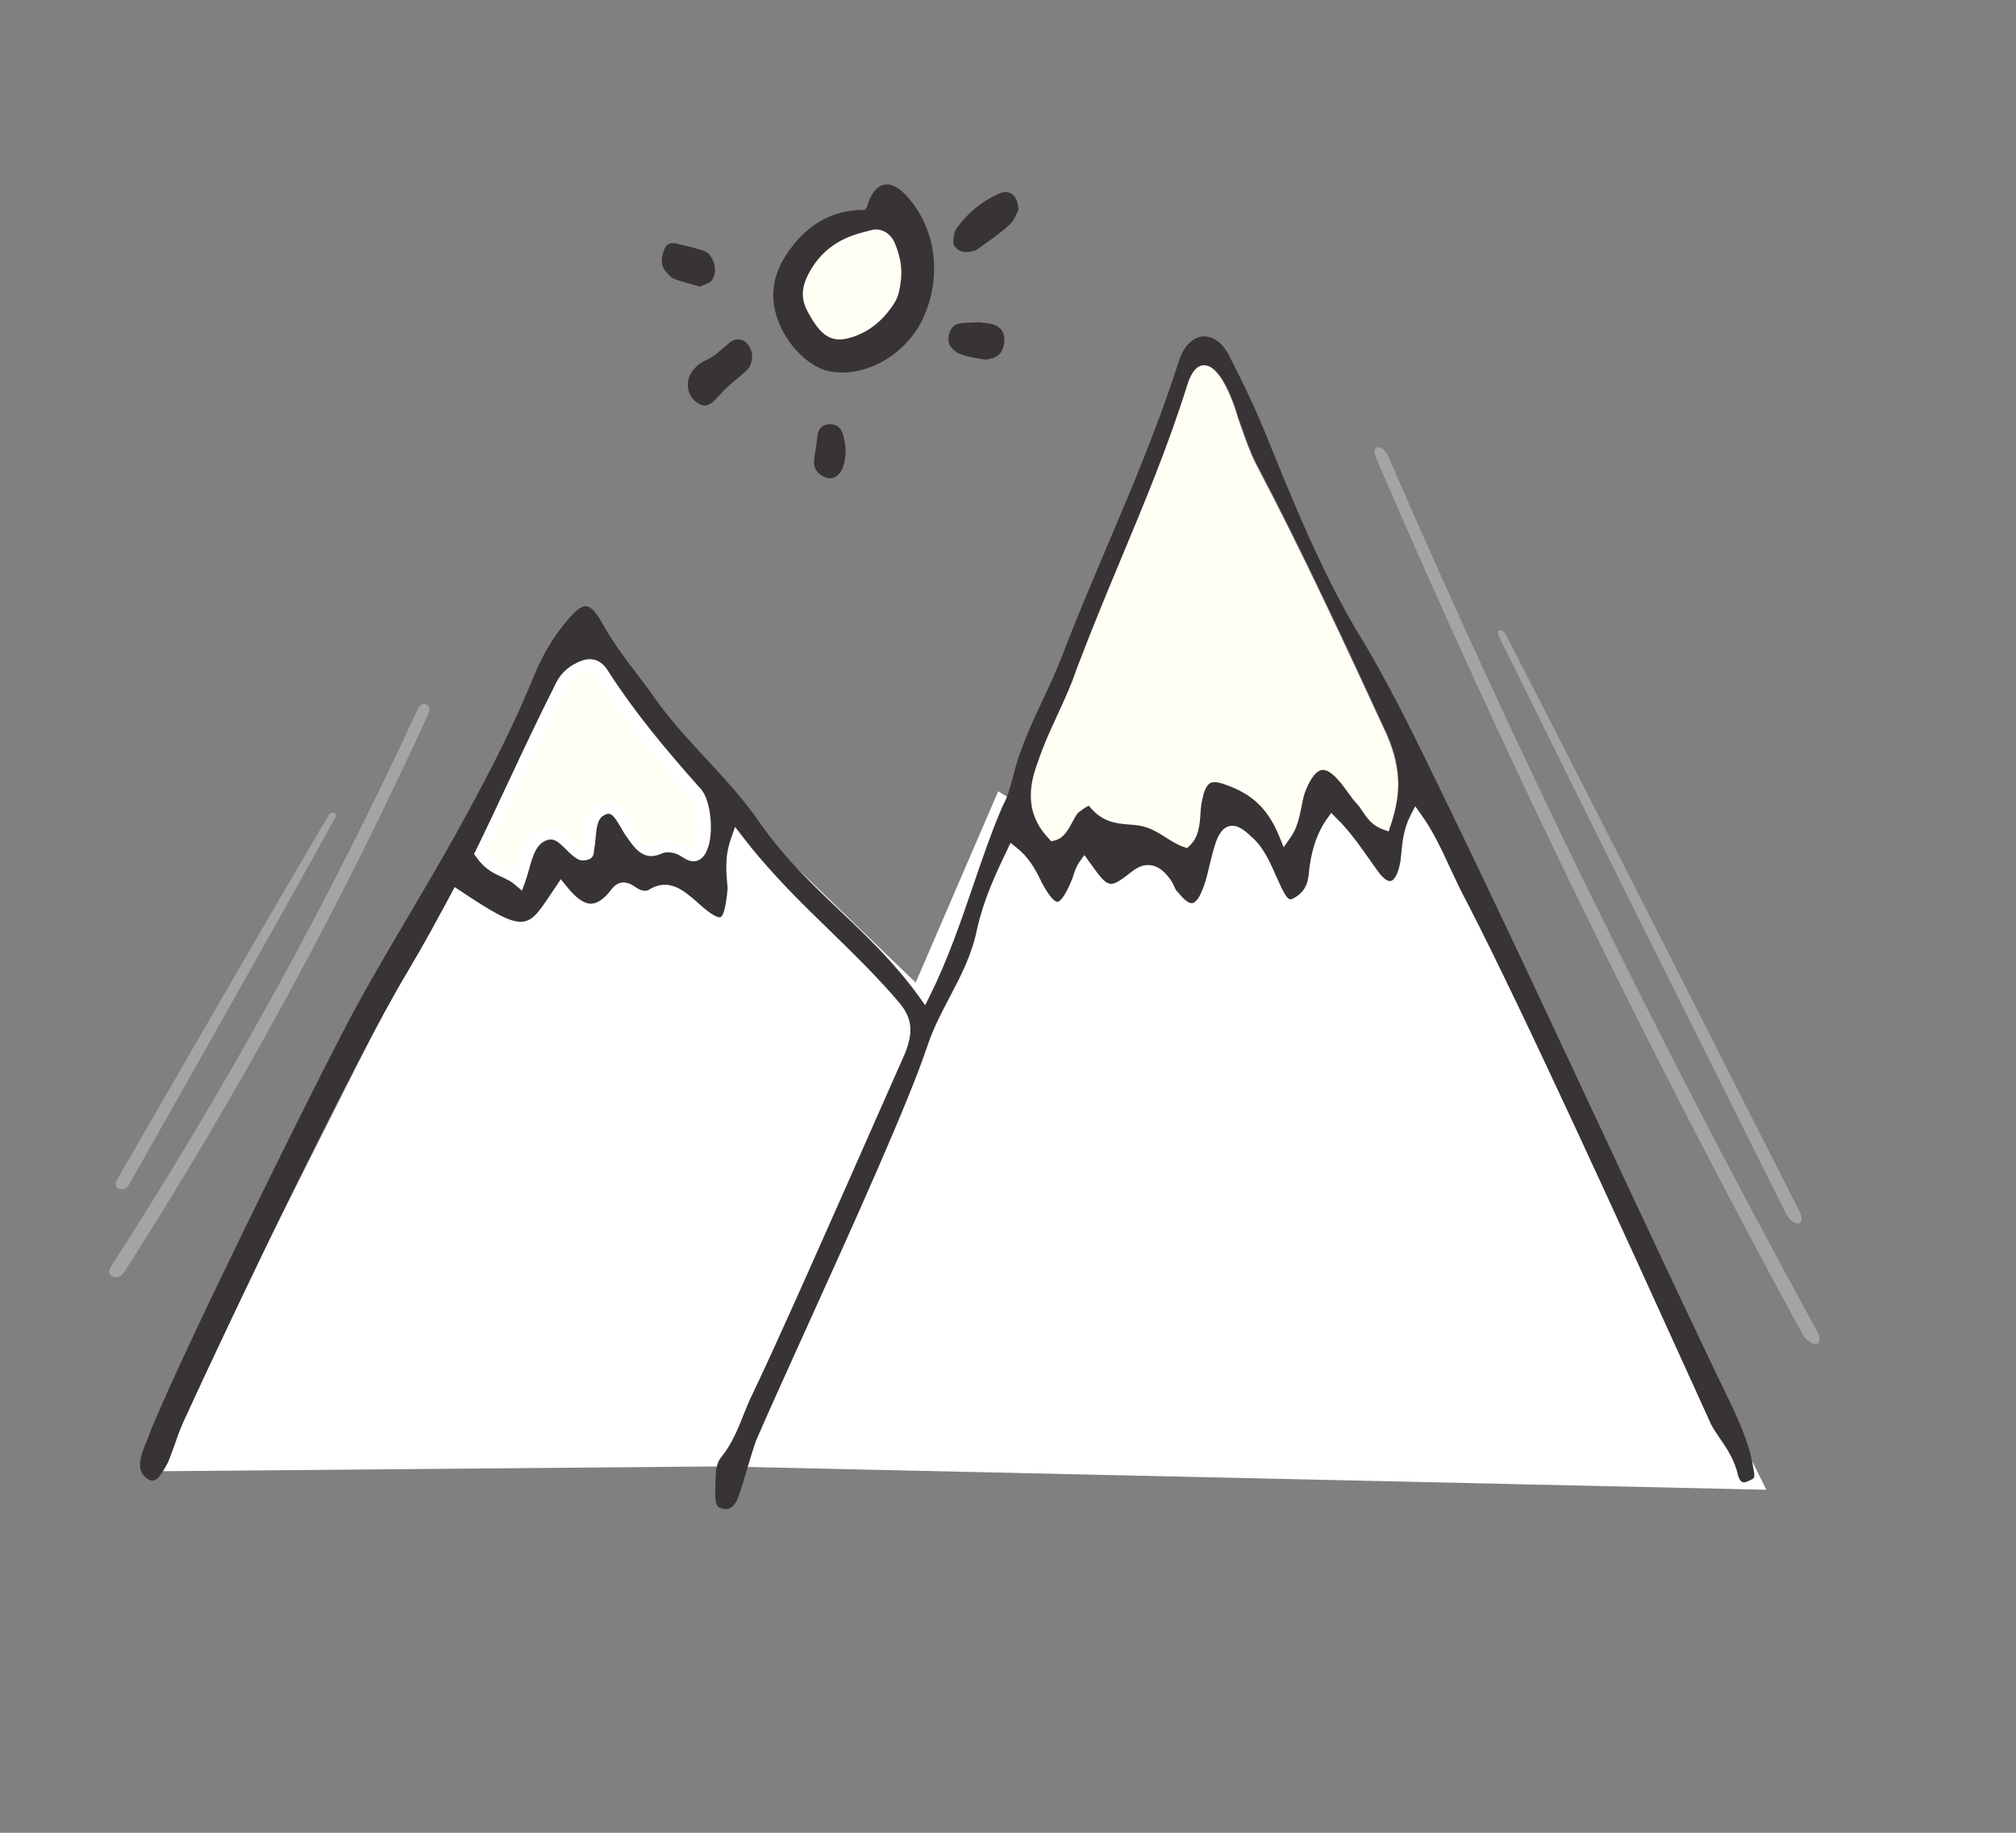 <?xml version="1.0" encoding="UTF-8" standalone="no"?>
<svg
   xmlns:dc="http://purl.org/dc/elements/1.1/"
   xmlns:cc="http://creativecommons.org/ns#"
   xmlns:rdf="http://www.w3.org/1999/02/22-rdf-syntax-ns#"
   xmlns:svg="http://www.w3.org/2000/svg"
   xmlns="http://www.w3.org/2000/svg"
   xmlns:sodipodi="http://sodipodi.sourceforge.net/DTD/sodipodi-0.dtd"
   xmlns:inkscape="http://www.inkscape.org/namespaces/inkscape"
   width="330"
   height="300"
   viewBox="0 0 87.313 79.375"
   version="1.1"
   id="svg10893"
   inkscape:version="1.0.2 (e86c870879, 2021-01-15)"
   sodipodi:docname="Icon-BergundTal-sw.svg">
  <rect x="0" y="0" width="87.313" height="79.375" fill="#808080" stroke="none"/>
  <defs
     id="defs10887" />
  <sodipodi:namedview
     id="base"
     pagecolor="#ffffff"
     bordercolor="#666666"
     borderopacity="1.0"
     inkscape:pageopacity="0.0"
     inkscape:pageshadow="2"
     inkscape:zoom="1.4"
     inkscape:cx="102.59154"
     inkscape:cy="111.22552"
     inkscape:document-units="px"
     inkscape:current-layer="layer1"
     inkscape:document-rotation="0"
     showgrid="false"
     units="px"
     inkscape:window-width="1920"
     inkscape:window-height="1017"
     inkscape:window-x="-8"
     inkscape:window-y="-8"
     inkscape:window-maximized="1" />
  <g
     inkscape:label="Ebene 1"
     inkscape:groupmode="layer"
     id="layer1">
    <g
       id="g925"
       transform="matrix(3.145,0,0,3.145,-10.151,-17.142)">
      <path
         style="fill:#a6a3a6;fill-opacity:1;fill-rule:nonzero;stroke:none;stroke-width:0.353"
         d="m 22.348,11.74 c 1.756,4.053 3.718,8.055 5.901,12.039 0.123,0.225 -0.09,0.245 -0.212,0.021 -2.17,-3.988 -4.118,-7.991 -5.859,-12.043 -0.079,-0.185 0.091,-0.203 0.171,-0.017"
         id="path3968" />
      <path
         style="fill:#fffff5;fill-opacity:1;fill-rule:nonzero;stroke:none;stroke-width:0.353"
         d="M 15.672,8.678 C 15.601,8.499 15.433,8.407 15.271,8.452 c -0.051,0.014 -0.099,0.028 -0.149,0.04 -0.332,0.084 -0.627,0.247 -0.841,0.579 -0.193,0.295 -0.218,0.514 -0.088,0.758 0.223,0.422 0.411,0.539 0.739,0.44 0.303,-0.092 0.553,-0.296 0.737,-0.593 0.066,-0.107 0.092,-0.265 0.106,-0.402 C 15.796,9.055 15.748,8.862 15.672,8.678 Z m 0,0"
         id="path3942" />
      <path
         style="fill:#383335;fill-opacity:1;fill-rule:nonzero;stroke:none;stroke-width:0.353"
         d="m 15.136,8.341 c 0.017,-0.022 0.025,-0.028 0.028,-0.036 0.101,-0.354 0.316,-0.415 0.551,-0.154 0.391,0.431 0.486,1.065 0.245,1.636 -0.227,0.542 -0.819,0.879 -1.323,0.774 -0.278,-0.058 -0.66,-0.413 -0.747,-0.89 -0.047,-0.256 0.028,-0.507 0.168,-0.717 0.273,-0.411 0.628,-0.617 1.078,-0.613 z m 0.416,0.462 c -0.059,-0.145 -0.196,-0.22 -0.327,-0.183 -0.041,0.011 -0.081,0.022 -0.121,0.032 -0.27,0.07 -0.51,0.203 -0.685,0.471 -0.154,0.24 -0.176,0.419 -0.07,0.616 0.182,0.345 0.333,0.44 0.601,0.358 0.247,-0.074 0.449,-0.241 0.599,-0.482 0.055,-0.087 0.076,-0.214 0.087,-0.327 0.017,-0.178 -0.023,-0.336 -0.084,-0.485 z m 0,0"
         id="path3944" />
      <path
         style="fill:#383335;fill-opacity:1;fill-rule:nonzero;stroke:none;stroke-width:0.353"
         d="m 12.801,10.974 c -0.101,-0.079 -0.132,-0.241 -0.068,-0.364 0.047,-0.09 0.12,-0.157 0.226,-0.204 0.12,-0.052 0.22,-0.164 0.331,-0.248 0.072,-0.052 0.165,-0.045 0.227,0.025 0.074,0.083 0.087,0.192 0.044,0.295 -0.022,0.057 -0.079,0.094 -0.123,0.135 -0.091,0.084 -0.192,0.154 -0.273,0.248 -0.161,0.183 -0.225,0.225 -0.365,0.113 z m 0,0"
         id="path3946" />
      <path
         style="fill:#383335;fill-opacity:1;fill-rule:nonzero;stroke:none;stroke-width:0.353"
         d="m 17.254,8.341 c -0.026,0.045 -0.062,0.15 -0.128,0.208 -0.142,0.128 -0.299,0.233 -0.451,0.343 -0.185,0.068 -0.26,0.005 -0.305,-0.055 -0.029,-0.04 -0.011,-0.179 0.026,-0.233 0.16,-0.229 0.367,-0.391 0.598,-0.491 0.142,-0.059 0.251,0.03 0.259,0.227"
         id="path3948" />
      <path
         style="fill:#383335;fill-opacity:1;fill-rule:nonzero;stroke:none;stroke-width:0.353"
         d="m 12.869,9.398 c -0.134,-0.039 -0.245,-0.065 -0.353,-0.105 -0.044,-0.017 -0.083,-0.062 -0.119,-0.102 -0.077,-0.09 -0.062,-0.193 -0.025,-0.298 0.039,-0.101 0.109,-0.105 0.186,-0.085 0.119,0.03 0.24,0.055 0.357,0.094 0.135,0.045 0.208,0.271 0.123,0.398 -0.037,0.057 -0.12,0.07 -0.169,0.098"
         id="path3950" />
      <path
         style="fill:#383335;fill-opacity:1;fill-rule:nonzero;stroke:none;stroke-width:0.353"
         d="m 16.713,9.888 c 0.041,0.007 0.124,0.008 0.201,0.034 0.095,0.032 0.156,0.109 0.143,0.24 -0.012,0.123 -0.068,0.198 -0.168,0.223 -0.04,0.01 -0.083,0.021 -0.121,0.014 -0.113,-0.021 -0.229,-0.036 -0.336,-0.081 -0.058,-0.025 -0.135,-0.099 -0.142,-0.161 -0.011,-0.103 0.03,-0.222 0.136,-0.248 0.079,-0.019 0.163,-0.012 0.287,-0.021"
         id="path3952" />
      <path
         style="fill:#383335;fill-opacity:1;fill-rule:nonzero;stroke:none;stroke-width:0.353"
         d="m 14.861,11.535 c 0.019,0.107 0.015,0.22 -0.017,0.324 -0.008,0.023 -0.017,0.047 -0.028,0.068 -0.054,0.101 -0.143,0.135 -0.237,0.091 -0.088,-0.041 -0.156,-0.113 -0.139,-0.245 0.012,-0.096 0.033,-0.193 0.04,-0.289 0.008,-0.12 0.062,-0.181 0.153,-0.19 0.098,-0.01 0.179,0.032 0.209,0.157 0.005,0.028 0.012,0.057 0.018,0.085"
         id="path3954" />
      <path
         style="fill:#a6a3a6;fill-opacity:1;fill-rule:nonzero;stroke:none;stroke-width:0.353"
         d="m 8.981,15.214 c -1.222,2.646 -2.627,5.198 -4.225,7.678 -0.09,0.139 0.096,0.212 0.186,0.072 1.586,-2.486 2.979,-5.042 4.188,-7.692 0.055,-0.12 -0.094,-0.179 -0.149,-0.058"
         id="path3964" />
      <path
         style="fill:#ffffff;fill-opacity:1;fill-rule:evenodd;stroke:#ffffff;stroke-width:0.265px;stroke-linecap:butt;stroke-linejoin:miter;stroke-opacity:1"
         d="m 9.758,17.214 -4.217,8.363 7.625,-0.066 2.8,-6.222 -3.102,-2.989 -3.134,0.919 0.028,-0.005"
         id="path48" />
      <path
         style="fill:#fffff5;fill-opacity:1;fill-rule:nonzero;stroke:#ffffff;stroke-width:0.353;stroke-opacity:1"
         d="M 12.853,16.296 C 12.362,15.744 11.961,15.26 11.602,14.703 11.501,14.527 11.352,14.483 11.161,14.571 c -0.153,0.072 -0.255,0.181 -0.327,0.346 -0.212,0.419 -0.422,0.865 -0.624,1.297 -0.147,0.316 -0.296,0.631 -0.448,0.943 l -0.032,0.063 0.041,0.058 c 0.119,0.165 0.24,0.22 0.347,0.269 0.065,0.028 0.125,0.057 0.183,0.106 l 0.102,0.088 0.048,-0.134 c 0.021,-0.057 0.037,-0.117 0.054,-0.178 0.059,-0.208 0.103,-0.339 0.23,-0.386 0.099,-0.039 0.158,0.014 0.262,0.117 0.054,0.055 0.11,0.11 0.181,0.146 l 0.041,0.011 c 0.054,0 0.183,0 0.181,-0.145 0.011,-0.057 0.017,-0.116 0.023,-0.176 0.018,-0.187 0.034,-0.273 0.132,-0.314 0.062,-0.029 0.099,0.004 0.197,0.175 0.026,0.043 0.051,0.085 0.077,0.121 l 0.022,0.032 c 0.096,0.136 0.23,0.324 0.477,0.209 0.037,-0.018 0.12,-0.022 0.196,0.004 0.017,0.005 0.043,0.022 0.068,0.037 0.063,0.039 0.142,0.088 0.23,0.057 0.057,-0.021 0.103,-0.072 0.134,-0.147 0.102,-0.212 0.061,-0.722 -0.103,-0.874"
         id="path3958" />
      <path
         style="fill:#a6a3a6;fill-opacity:1;fill-rule:nonzero;stroke:none;stroke-width:0.353"
         d="m 7.753,16.678 c -0.984,1.665 -1.944,3.342 -2.912,5.015 -0.076,0.13 0.094,0.196 0.167,0.065 0.948,-1.68 1.903,-3.357 2.835,-5.045 0.04,-0.07 -0.05,-0.103 -0.09,-0.034"
         id="path3962" />
      <path
         style="fill:#a6a3a6;fill-opacity:1;fill-rule:nonzero;stroke:none;stroke-width:0.353"
         d="m 23.974,14.208 c 1.359,2.639 2.694,5.283 4.035,7.926 0.105,0.205 -0.088,0.225 -0.192,0.018 -1.319,-2.644 -2.644,-5.288 -3.945,-7.935 -0.055,-0.112 0.045,-0.119 0.102,-0.01"
         id="path3966" />
      <path
         style="fill:#ffffff;fill-opacity:1;fill-rule:evenodd;stroke:#ffffff;stroke-width:0.265px;stroke-linecap:butt;stroke-linejoin:miter;stroke-opacity:1"
         d="m 17.035,16.54 -3.869,8.971 v 0 0 0 l 14.17,0.317 -4.621,-9.276 -0.332,1.028 -0.824,-0.936 -0.653,0.477 -0.435,-0.139 -0.708,-0.438 -0.313,1.192 0.11,-0.586 -1.399,0.076 v 0 z"
         id="path873" />
      <path
         style="fill:#fffff5;fill-opacity:1;fill-rule:nonzero;stroke:none;stroke-width:0.353"
         d="m 22.327,15.577 c -0.569,-1.231 -1.156,-2.503 -1.804,-3.733 -0.081,-0.16 -0.136,-0.318 -0.201,-0.502 l -0.047,-0.135 c -0.039,-0.135 -0.106,-0.331 -0.207,-0.506 -0.065,-0.105 -0.165,-0.243 -0.295,-0.22 -0.124,0.019 -0.185,0.167 -0.219,0.276 -0.263,0.843 -0.598,1.644 -0.922,2.42 -0.201,0.482 -0.409,0.98 -0.599,1.487 -0.073,0.219 -0.171,0.427 -0.265,0.63 -0.095,0.209 -0.194,0.424 -0.27,0.649 -0.174,0.446 -0.124,0.79 0.152,1.078 l 0.037,0.039 0.048,-0.011 c 0.128,-0.03 0.192,-0.147 0.252,-0.26 0.023,-0.04 0.045,-0.083 0.073,-0.123 l 0.028,-0.021 c 0.033,-0.025 0.101,-0.074 0.113,-0.079 0.183,0.233 0.383,0.248 0.561,0.262 0.081,0.007 0.158,0.012 0.237,0.04 0.091,0.028 0.172,0.079 0.259,0.134 0.079,0.05 0.161,0.102 0.252,0.134 l 0.05,0.017 0.041,-0.037 c 0.131,-0.123 0.143,-0.302 0.153,-0.46 0.003,-0.04 0.005,-0.079 0.008,-0.109 0.029,-0.163 0.066,-0.256 0.113,-0.288 0.037,-0.025 0.099,-0.021 0.192,0.012 0.325,0.113 0.579,0.278 0.755,0.717 l 0.066,0.161 0.098,-0.138 c 0.105,-0.145 0.136,-0.307 0.164,-0.451 0.017,-0.084 0.033,-0.164 0.063,-0.229 0.063,-0.152 0.132,-0.238 0.2,-0.251 0.074,-0.015 0.161,0.065 0.225,0.136 0.04,0.04 0.08,0.096 0.12,0.152 0.045,0.063 0.091,0.127 0.135,0.174 0.03,0.033 0.054,0.069 0.077,0.105 0.065,0.092 0.136,0.198 0.284,0.251 l 0.088,0.03 0.032,-0.098 c 0.13,-0.387 0.169,-0.747 -0.047,-1.251"
         id="path3956" />
      <path
         style="fill:#383335;fill-opacity:1;fill-rule:nonzero;stroke:none;stroke-width:0.353"
         d="m 21.247,17.521 c 0.026,-0.329 0.113,-0.597 0.255,-0.795 l 0.058,-0.081 0.069,0.069 c 0.178,0.172 0.324,0.382 0.466,0.583 l 0.103,0.145 c 0.072,0.101 0.141,0.154 0.186,0.139 0.043,-0.011 0.098,-0.09 0.13,-0.274 0.003,-0.028 0.005,-0.061 0.01,-0.094 0.015,-0.161 0.032,-0.346 0.128,-0.535 l 0.065,-0.125 0.081,0.113 c 0.165,0.229 0.287,0.493 0.404,0.747 0.072,0.154 0.145,0.311 0.225,0.458 0.794,1.537 2.237,4.712 3.098,6.608 l 0.267,0.588 c 0.03,0.059 0.074,0.123 0.12,0.19 0.096,0.139 0.204,0.298 0.252,0.517 0.008,0.026 0.028,0.072 0.055,0.084 0.017,0.008 0.051,0.01 0.119,-0.029 0.051,-0.021 0.062,-0.025 0.033,-0.171 -0.005,-0.029 -0.011,-0.057 -0.015,-0.085 -0.061,-0.278 -0.161,-0.503 -0.269,-0.741 -0.495,-1.02 -1.209,-2.547 -1.899,-4.022 -0.689,-1.472 -1.4,-2.993 -1.893,-4.006 l -0.194,-0.401 c -0.389,-0.805 -0.757,-1.565 -1.195,-2.275 -0.499,-0.847 -0.892,-1.82 -1.272,-2.76 -0.139,-0.332 -0.307,-0.69 -0.489,-1.036 -0.091,-0.172 -0.226,-0.263 -0.364,-0.248 -0.147,0.019 -0.271,0.16 -0.332,0.378 -0.281,0.875 -0.631,1.7 -0.97,2.498 -0.208,0.491 -0.424,0.998 -0.62,1.509 -0.084,0.22 -0.181,0.427 -0.274,0.626 -0.123,0.26 -0.249,0.531 -0.346,0.831 -0.019,0.062 -0.036,0.128 -0.054,0.194 -0.041,0.158 -0.081,0.307 -0.147,0.423 -0.152,0.35 -0.278,0.719 -0.412,1.111 -0.171,0.499 -0.347,1.014 -0.593,1.509 l -0.065,0.13 -0.083,-0.116 c -0.335,-0.466 -0.717,-0.83 -1.087,-1.182 -0.379,-0.36 -0.77,-0.732 -1.101,-1.206 -0.22,-0.322 -0.485,-0.609 -0.741,-0.885 -0.26,-0.281 -0.531,-0.572 -0.759,-0.907 -0.065,-0.091 -0.134,-0.182 -0.203,-0.271 -0.171,-0.226 -0.347,-0.459 -0.489,-0.722 -0.077,-0.131 -0.143,-0.2 -0.201,-0.205 -0.062,-0.007 -0.136,0.047 -0.238,0.164 -0.225,0.255 -0.39,0.542 -0.539,0.925 -0.31,0.741 -0.682,1.435 -1.036,2.073 -0.207,0.372 -0.423,0.739 -0.633,1.094 -0.313,0.531 -0.637,1.078 -0.93,1.648 -0.537,1.034 -2.111,4.214 -2.592,5.37 -0.022,0.045 -0.036,0.087 -0.051,0.128 -0.018,0.048 -0.036,0.096 -0.059,0.146 -0.102,0.251 -0.094,0.379 0.034,0.469 0.09,0.055 0.147,0.029 0.284,-0.234 0.029,-0.073 0.059,-0.154 0.088,-0.233 C 5.676,25.216 5.722,25.096 5.775,24.983 6.413,23.59 8.075,20.104 8.847,18.821 9.059,18.465 9.255,18.103 9.444,17.751 l 0.045,-0.085 0.077,0.051 c 0.883,0.59 0.923,0.529 1.235,0.063 l 0.15,-0.223 0.072,0.09 c 0.132,0.167 0.244,0.248 0.343,0.248 0.087,-0.001 0.176,-0.062 0.274,-0.187 0.059,-0.083 0.167,-0.163 0.329,-0.048 0.096,0.068 0.15,0.061 0.183,0.05 0.28,-0.182 0.486,-0.001 0.67,0.158 l 0.074,0.066 c 0.186,0.161 0.243,0.152 0.255,0.146 0.021,-0.01 0.07,-0.069 0.098,-0.407 l -0.004,-0.014 c -0.019,-0.226 -0.037,-0.42 0.052,-0.67 l 0.054,-0.152 0.095,0.124 c 0.382,0.499 0.803,0.91 1.213,1.308 0.318,0.31 0.648,0.631 0.951,0.987 0.178,0.212 0.2,0.402 0.08,0.701 -0.095,0.214 -0.241,0.546 -0.416,0.941 -0.548,1.243 -1.379,3.123 -1.688,3.758 -0.041,0.083 -0.076,0.172 -0.113,0.263 -0.081,0.205 -0.167,0.416 -0.307,0.591 -0.059,0.062 -0.084,0.165 -0.084,0.322 0,0.032 -0.001,0.063 -0.003,0.096 -0.007,0.185 0.001,0.265 0.069,0.289 0.045,0.015 0.181,0.062 0.255,-0.178 0.044,-0.123 0.08,-0.247 0.117,-0.372 0.039,-0.128 0.077,-0.258 0.12,-0.379 0.15,-0.35 0.396,-0.89 0.679,-1.517 0.63,-1.39 1.415,-3.121 1.68,-3.918 0.083,-0.247 0.198,-0.464 0.31,-0.677 0.154,-0.295 0.3,-0.573 0.372,-0.922 0.088,-0.398 0.24,-0.733 0.416,-1.098 l 0.047,-0.099 0.083,0.066 c 0.158,0.125 0.251,0.277 0.347,0.481 0.13,0.244 0.196,0.265 0.215,0.265 h 0.001 c 0.023,-0.001 0.09,-0.034 0.204,-0.318 l 0.014,-0.041 c 0.018,-0.058 0.043,-0.131 0.084,-0.189 l 0.069,-0.096 0.069,0.096 c 0.27,0.376 0.27,0.375 0.588,0.13 0.13,-0.103 0.327,-0.168 0.526,0.109 0.022,0.029 0.039,0.066 0.055,0.101 0.01,0.019 0.025,0.051 0.032,0.058 l 0.018,0.017 c 0.085,0.107 0.154,0.163 0.205,0.15 0.028,-0.007 0.102,-0.051 0.181,-0.324 0.021,-0.074 0.037,-0.141 0.052,-0.208 0.017,-0.068 0.033,-0.135 0.054,-0.209 0.041,-0.145 0.095,-0.281 0.207,-0.316 0.112,-0.033 0.222,0.054 0.322,0.153 0.158,0.136 0.249,0.346 0.339,0.55 l 0.069,0.15 c 0.074,0.147 0.101,0.165 0.147,0.146 0.088,-0.041 0.203,-0.13 0.22,-0.307 m -8.282,-0.361 c -0.029,0.072 -0.073,0.121 -0.13,0.142 -0.084,0.03 -0.16,-0.018 -0.222,-0.057 -0.026,-0.015 -0.052,-0.032 -0.07,-0.037 -0.077,-0.028 -0.161,-0.023 -0.201,-0.004 -0.241,0.112 -0.367,-0.065 -0.466,-0.207 l -0.023,-0.032 c -0.026,-0.036 -0.05,-0.079 -0.074,-0.121 -0.095,-0.161 -0.138,-0.211 -0.208,-0.178 -0.107,0.044 -0.123,0.146 -0.139,0.322 -0.005,0.061 -0.012,0.12 -0.023,0.176 0.003,0.135 -0.116,0.135 -0.172,0.135 l -0.037,-0.01 c -0.069,-0.036 -0.125,-0.091 -0.179,-0.145 -0.103,-0.103 -0.167,-0.16 -0.269,-0.12 -0.139,0.054 -0.185,0.211 -0.236,0.394 -0.017,0.059 -0.034,0.12 -0.055,0.178 l -0.043,0.12 -0.094,-0.08 c -0.058,-0.051 -0.12,-0.08 -0.185,-0.109 -0.106,-0.048 -0.227,-0.102 -0.345,-0.266 l -0.036,-0.05 0.028,-0.057 c 0.152,-0.311 0.3,-0.628 0.448,-0.943 0.203,-0.433 0.412,-0.879 0.624,-1.297 0.07,-0.163 0.171,-0.27 0.322,-0.34 0.069,-0.033 0.281,-0.131 0.43,0.127 0.361,0.558 0.762,1.042 1.254,1.596 0.161,0.149 0.201,0.65 0.101,0.86 m 7.942,-0.039 -0.059,-0.146 c -0.179,-0.442 -0.434,-0.609 -0.761,-0.723 -0.095,-0.033 -0.158,-0.036 -0.198,-0.011 -0.05,0.033 -0.088,0.13 -0.117,0.296 -0.004,0.03 -0.007,0.07 -0.01,0.109 -0.01,0.157 -0.021,0.333 -0.149,0.453 l -0.037,0.034 -0.047,-0.017 c -0.09,-0.03 -0.171,-0.083 -0.251,-0.134 -0.083,-0.052 -0.168,-0.106 -0.26,-0.134 -0.079,-0.028 -0.156,-0.033 -0.238,-0.04 -0.175,-0.014 -0.373,-0.029 -0.555,-0.258 -0.019,0 -0.09,0.051 -0.123,0.077 l -0.029,0.021 c -0.029,0.041 -0.052,0.084 -0.074,0.125 -0.061,0.112 -0.123,0.226 -0.247,0.255 l -0.045,0.011 -0.033,-0.036 c -0.273,-0.285 -0.32,-0.623 -0.149,-1.064 0.074,-0.225 0.175,-0.44 0.27,-0.648 0.094,-0.203 0.19,-0.412 0.263,-0.631 0.192,-0.506 0.398,-1.005 0.599,-1.486 0.324,-0.776 0.66,-1.578 0.923,-2.421 0.034,-0.107 0.094,-0.251 0.212,-0.269 0.124,-0.018 0.223,0.114 0.287,0.216 0.099,0.172 0.165,0.368 0.204,0.503 l 0.048,0.136 c 0.065,0.183 0.12,0.34 0.203,0.502 0.648,1.232 1.235,2.504 1.802,3.733 0.215,0.499 0.175,0.857 0.047,1.242 l -0.029,0.087 -0.08,-0.028 c -0.146,-0.051 -0.218,-0.156 -0.28,-0.247 -0.023,-0.036 -0.048,-0.073 -0.079,-0.106 -0.043,-0.045 -0.088,-0.107 -0.134,-0.171 -0.041,-0.057 -0.081,-0.113 -0.121,-0.154 -0.063,-0.073 -0.152,-0.154 -0.232,-0.139 -0.07,0.012 -0.142,0.102 -0.207,0.258 -0.032,0.066 -0.047,0.146 -0.063,0.232 -0.029,0.142 -0.059,0.303 -0.161,0.445 z m 0,0"
         id="path3960" />
    </g>
  </g>
</svg>
